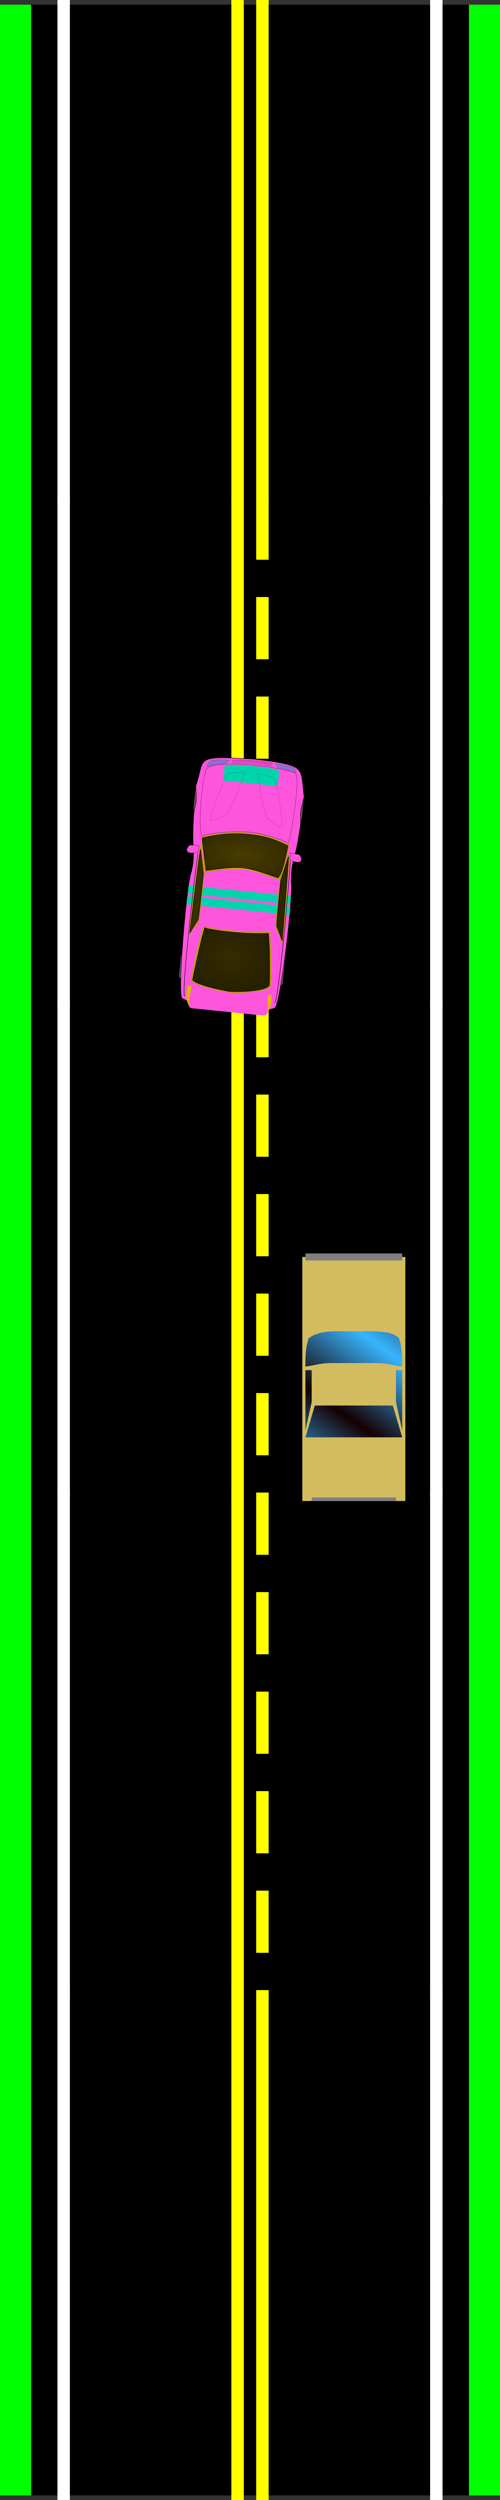 <?xml version="1.0" encoding="UTF-8" standalone="no"?>
<!-- Created with Inkscape (http://www.inkscape.org/) -->

<svg
   xmlns:dc="http://purl.org/dc/elements/1.1/"
   xmlns:cc="http://creativecommons.org/ns#"
   xmlns:rdf="http://www.w3.org/1999/02/22-rdf-syntax-ns#"
   xmlns:svg="http://www.w3.org/2000/svg"
   xmlns="http://www.w3.org/2000/svg"
   xmlns:xlink="http://www.w3.org/1999/xlink"
   xmlns:sodipodi="http://sodipodi.sourceforge.net/DTD/sodipodi-0.dtd"
   xmlns:inkscape="http://www.inkscape.org/namespaces/inkscape"
   width="80.5"
   height="402"
   id="svg8665"
   version="1.1"
   inkscape:version="0.47 r22583"
   sodipodi:docname="road08.svg">
  <rect width="100%" height="100%" fill="#333333" stroke="none"/>
  <title
     id="title9319">Passing Zone</title>
  <defs
     id="defs8667">
    <linearGradient
       id="linearGradient17-2-9">
      <stop
         style="stop-color:#37b5ff;stop-opacity:1;"
         offset="0"
         id="stop18-21-2" />
      <stop
         style="stop-color:#150000;stop-opacity:1;"
         offset="1"
         id="stop19-6-4" />
    </linearGradient>
    <linearGradient
       id="linearGradient239-8-2">
      <stop
         id="stop240-4-0"
         offset="0"
         style="stop-color:#f8ce00;stop-opacity:1;" />
      <stop
         id="stop241-1-0"
         offset="1"
         style="stop-color:#b79700;stop-opacity:1;" />
    </linearGradient>
    <linearGradient
       inkscape:collect="always"
       xlink:href="#linearGradient17-2-9"
       id="linearGradient9203"
       gradientUnits="userSpaceOnUse"
       gradientTransform="matrix(0,-0.017,0.165,0,582.924,990.404)"
       spreadMethod="reflect"
       x1="755.463"
       y1="166.788"
       x2="762.238"
       y2="75.548" />
    <linearGradient
       inkscape:collect="always"
       xlink:href="#linearGradient17-2-9"
       id="linearGradient9205"
       gradientUnits="userSpaceOnUse"
       gradientTransform="matrix(0,-0.017,0.165,0,581.786,990.404)"
       spreadMethod="reflect"
       x1="755.462"
       y1="173.678"
       x2="762.237"
       y2="82.438" />
    <linearGradient
       inkscape:collect="always"
       xlink:href="#linearGradient17-2-9"
       id="linearGradient9207"
       gradientUnits="userSpaceOnUse"
       gradientTransform="matrix(0,-0.017,0.165,0,581.786,990.404)"
       spreadMethod="reflect"
       x1="755.462"
       y1="173.678"
       x2="762.237"
       y2="82.438" />
    <linearGradient
       inkscape:collect="always"
       xlink:href="#linearGradient17-2-9"
       id="linearGradient9209"
       gradientUnits="userSpaceOnUse"
       gradientTransform="matrix(0,-0.017,0.165,0,581.786,990.404)"
       spreadMethod="reflect"
       x1="755.462"
       y1="173.678"
       x2="762.237"
       y2="82.438" />
    <radialGradient
       inkscape:collect="always"
       xlink:href="#linearGradient239-8-2"
       id="radialGradient9211"
       gradientUnits="userSpaceOnUse"
       gradientTransform="matrix(0,0.052,-0.488,0,296.635,1093.312)"
       spreadMethod="pad"
       cx="897.24"
       cy="153.653"
       fx="897.24"
       fy="153.653"
       r="15.849" />
    <radialGradient
       inkscape:collect="always"
       xlink:href="#linearGradient239-8-2"
       id="radialGradient9213"
       gradientUnits="userSpaceOnUse"
       gradientTransform="matrix(0,-0.052,-0.488,0,297.306,1233.761)"
       spreadMethod="pad"
       cx="897.24"
       cy="153.653"
       fx="897.24"
       fy="153.653"
       r="15.849" />
    <radialGradient
       inkscape:collect="always"
       xlink:href="#linearGradient239-8-2"
       id="radialGradient9215"
       gradientUnits="userSpaceOnUse"
       gradientTransform="matrix(0,0.202,-0.1,0,294.519,1103.91)"
       cx="294.429"
       cy="598.629"
       fx="294.429"
       fy="598.629"
       r="91.234" />
    <radialGradient
       inkscape:collect="always"
       xlink:href="#linearGradient239-8-2"
       id="radialGradient9217"
       gradientUnits="userSpaceOnUse"
       gradientTransform="matrix(0,0.157,-0.126,0,294.632,1102.695)"
       spreadMethod="pad"
       cx="378.786"
       cy="819.897"
       fx="378.786"
       fy="819.897"
       r="115.39" />
  </defs>
  <sodipodi:namedview
     id="base"
     pagecolor="#ffffff"
     bordercolor="#666666"
     borderopacity="1.0"
     inkscape:pageopacity="0.0"
     inkscape:pageshadow="2"
     inkscape:zoom="0.98994949"
     inkscape:cx="86.83236"
     inkscape:cy="206.05077"
     inkscape:document-units="px"
     inkscape:current-layer="layer1"
     showgrid="false"
     inkscape:window-width="1280"
     inkscape:window-height="753"
     inkscape:window-x="-4"
     inkscape:window-y="-4"
     inkscape:window-maximized="1" />
  <g
     inkscape:label="Layer 1"
     inkscape:groupmode="layer"
     id="layer1"
     transform="translate(-288.168,-336.413)">
    <g
       id="g9219">
      <g
         transform="translate(408.418,-394.949)"
         id="g10206-9">
        <g
           transform="translate(-120,5)"
           id="g9997-1-2">
          <rect
             y="962.362"
             x="75"
             height="5"
             width="5"
             id="rect2818-7-7-0-1-7-7-2-5"
             style="color:#000000;fill:#00ff00;fill-opacity:1;fill-rule:evenodd;stroke:none;stroke-width:0.702;marker:none;visibility:visible;display:inline;overflow:visible;enable-background:accumulate" />
          <rect
             y="887.362"
             x="0"
             height="80"
             width="5"
             id="rect6702-9-7-0-5"
             style="color:#000000;fill:#00ff00;fill-opacity:1;fill-rule:evenodd;stroke:#00ff00;stroke-width:0.5;marker:none;visibility:visible;display:inline;overflow:visible;enable-background:accumulate" />
          <rect
             y="887.362"
             x="75"
             height="80"
             width="5"
             id="rect6702-1-1-3-1-3"
             style="color:#000000;fill:#00ff00;fill-opacity:1;fill-rule:evenodd;stroke:#00ff00;stroke-width:0.5;marker:none;visibility:visible;display:inline;overflow:visible;enable-background:accumulate" />
          <rect
             y="887.362"
             x="5"
             height="80"
             width="70"
             id="rect6726-3-3-6-33"
             style="color:#000000;fill:#000000;fill-opacity:1;fill-rule:evenodd;stroke:#000000;stroke-width:0.5;marker:none;visibility:visible;display:inline;overflow:visible;enable-background:accumulate" />
          <path
             id="path3325-0-3-9-5-5-4-7"
             d="m 70,887.362 0,80"
             style="fill:none;stroke:#ffffff;stroke-width:2;stroke-linecap:square;stroke-linejoin:miter;stroke-miterlimit:4;stroke-opacity:1;stroke-dasharray:none" />
          <path
             id="path3325-0-3-98-9-0-4"
             d="m 10,887.362 0,80"
             style="fill:none;stroke:#ffffff;stroke-width:2;stroke-linecap:square;stroke-linejoin:miter;stroke-miterlimit:4;stroke-opacity:1;stroke-dasharray:none" />
          <path
             id="path3325-4-9-6-3"
             d="m 38,887.362 0,80"
             style="fill:none;stroke:#ffff00;stroke-width:2;stroke-linecap:square;stroke-linejoin:miter;stroke-miterlimit:4;stroke-opacity:1;stroke-dasharray:none" />
          <path
             id="path3325-0-0-8-1-8"
             d="m 42,887.362 0,80"
             style="fill:none;stroke:#ffff00;stroke-width:2;stroke-linecap:square;stroke-linejoin:miter;stroke-miterlimit:4;stroke-opacity:1;stroke-dasharray:8, 8;stroke-dashoffset:0;marker-mid:none" />
        </g>
        <g
           transform="translate(-120,85)"
           id="g9997-9-0">
          <rect
             y="962.362"
             x="75"
             height="5"
             width="5"
             id="rect2818-7-7-0-1-7-7-8-8"
             style="color:#000000;fill:#00ff00;fill-opacity:1;fill-rule:evenodd;stroke:none;stroke-width:0.702;marker:none;visibility:visible;display:inline;overflow:visible;enable-background:accumulate" />
          <rect
             y="887.362"
             x="0"
             height="80"
             width="5"
             id="rect6702-9-7-4-8"
             style="color:#000000;fill:#00ff00;fill-opacity:1;fill-rule:evenodd;stroke:#00ff00;stroke-width:0.5;marker:none;visibility:visible;display:inline;overflow:visible;enable-background:accumulate" />
          <rect
             y="887.362"
             x="75"
             height="80"
             width="5"
             id="rect6702-1-1-3-14-0"
             style="color:#000000;fill:#00ff00;fill-opacity:1;fill-rule:evenodd;stroke:#00ff00;stroke-width:0.5;marker:none;visibility:visible;display:inline;overflow:visible;enable-background:accumulate" />
          <rect
             y="887.362"
             x="5"
             height="80"
             width="70"
             id="rect6726-3-3-3-6"
             style="color:#000000;fill:#000000;fill-opacity:1;fill-rule:evenodd;stroke:#000000;stroke-width:0.5;marker:none;visibility:visible;display:inline;overflow:visible;enable-background:accumulate" />
          <path
             id="path3325-0-3-9-5-5-9-8"
             d="m 70,887.362 0,80"
             style="fill:none;stroke:#ffffff;stroke-width:2;stroke-linecap:square;stroke-linejoin:miter;stroke-miterlimit:4;stroke-opacity:1;stroke-dasharray:none" />
          <path
             id="path3325-0-3-98-9-8-1"
             d="m 10,887.362 0,80"
             style="fill:none;stroke:#ffffff;stroke-width:2;stroke-linecap:square;stroke-linejoin:miter;stroke-miterlimit:4;stroke-opacity:1;stroke-dasharray:none" />
          <path
             id="path3325-4-9-8-9"
             d="m 38,887.362 0,80"
             style="fill:none;stroke:#ffff00;stroke-width:2;stroke-linecap:square;stroke-linejoin:miter;stroke-miterlimit:4;stroke-opacity:1;stroke-dasharray:none" />
          <path
             id="path3325-0-0-8-0-8"
             d="m 42,887.362 0,80"
             style="fill:none;stroke:#ffff00;stroke-width:2;stroke-linecap:square;stroke-linejoin:miter;stroke-miterlimit:4;stroke-opacity:1;stroke-dasharray:8, 8;stroke-dashoffset:0;marker-mid:none" />
        </g>
        <g
           transform="translate(-210,-155)"
           id="g10085-8-9">
          <rect
             y="887.362"
             x="90"
             height="80"
             width="5"
             id="rect6702-7-7"
             style="color:#000000;fill:#00ff00;fill-opacity:1;fill-rule:evenodd;stroke:#00ff00;stroke-width:0.5;marker:none;visibility:visible;display:inline;overflow:visible;enable-background:accumulate" />
          <rect
             y="887.362"
             x="165"
             height="80"
             width="5"
             id="rect6702-1-7-2"
             style="color:#000000;fill:#00ff00;fill-opacity:1;fill-rule:evenodd;stroke:#00ff00;stroke-width:0.5;marker:none;visibility:visible;display:inline;overflow:visible;enable-background:accumulate" />
          <rect
             y="887.362"
             x="95"
             height="80"
             width="70"
             id="rect6726-8-2"
             style="color:#000000;fill:#000000;fill-opacity:1;fill-rule:evenodd;stroke:#000000;stroke-width:0.5;marker:none;visibility:visible;display:inline;overflow:visible;enable-background:accumulate" />
          <path
             id="path3325-0-3-9-3-8"
             d="m 160,887.362 0,80"
             style="fill:none;stroke:#ffffff;stroke-width:2;stroke-linecap:square;stroke-linejoin:miter;stroke-miterlimit:4;stroke-opacity:1;stroke-dasharray:none" />
          <path
             id="path3325-0-3-83-2"
             d="m 100,887.362 0,80"
             style="fill:none;stroke:#ffffff;stroke-width:2;stroke-linecap:square;stroke-linejoin:miter;stroke-miterlimit:4;stroke-opacity:1;stroke-dasharray:none" />
          <path
             id="path3325-7-8"
             d="m 128,887.362 0,80"
             style="fill:none;stroke:#ffff00;stroke-width:2;stroke-linecap:square;stroke-linejoin:miter;stroke-miterlimit:4;stroke-opacity:1;stroke-dasharray:none" />
          <path
             id="path3325-0-1-9"
             d="m 132,887.362 0,80"
             style="fill:none;stroke:#ffff00;stroke-width:2;stroke-linecap:square;stroke-linejoin:miter;stroke-miterlimit:4;stroke-opacity:1;stroke-dasharray:none" />
        </g>
        <g
           transform="translate(-210,165)"
           id="g10085-7-0">
          <rect
             y="887.362"
             x="90"
             height="80"
             width="5"
             id="rect6702-3-7"
             style="color:#000000;fill:#00ff00;fill-opacity:1;fill-rule:evenodd;stroke:#00ff00;stroke-width:0.5;marker:none;visibility:visible;display:inline;overflow:visible;enable-background:accumulate" />
          <rect
             y="887.362"
             x="165"
             height="80"
             width="5"
             id="rect6702-1-4-8"
             style="color:#000000;fill:#00ff00;fill-opacity:1;fill-rule:evenodd;stroke:#00ff00;stroke-width:0.5;marker:none;visibility:visible;display:inline;overflow:visible;enable-background:accumulate" />
          <rect
             y="887.362"
             x="95"
             height="80"
             width="70"
             id="rect6726-9-1"
             style="color:#000000;fill:#000000;fill-opacity:1;fill-rule:evenodd;stroke:#000000;stroke-width:0.5;marker:none;visibility:visible;display:inline;overflow:visible;enable-background:accumulate" />
          <path
             id="path3325-0-3-9-6-5"
             d="m 160,887.362 0,80"
             style="fill:none;stroke:#ffffff;stroke-width:2;stroke-linecap:square;stroke-linejoin:miter;stroke-miterlimit:4;stroke-opacity:1;stroke-dasharray:none" />
          <path
             id="path3325-0-3-5-8"
             d="m 100,887.362 0,80"
             style="fill:none;stroke:#ffffff;stroke-width:2;stroke-linecap:square;stroke-linejoin:miter;stroke-miterlimit:4;stroke-opacity:1;stroke-dasharray:none" />
          <path
             id="path3325-1-6"
             d="m 128,887.362 0,80"
             style="fill:none;stroke:#ffff00;stroke-width:2;stroke-linecap:square;stroke-linejoin:miter;stroke-miterlimit:4;stroke-opacity:1;stroke-dasharray:none" />
          <path
             id="path3325-0-0-1"
             d="m 132,887.362 0,80"
             style="fill:none;stroke:#ffff00;stroke-width:2;stroke-linecap:square;stroke-linejoin:miter;stroke-miterlimit:4;stroke-opacity:1;stroke-dasharray:none" />
        </g>
        <g
           transform="translate(-120,-75)"
           id="g9997-1-9-2">
          <rect
             y="962.362"
             x="75"
             height="5"
             width="5"
             id="rect2818-7-7-0-1-7-7-2-9-4"
             style="color:#000000;fill:#00ff00;fill-opacity:1;fill-rule:evenodd;stroke:none;stroke-width:0.702;marker:none;visibility:visible;display:inline;overflow:visible;enable-background:accumulate" />
          <rect
             y="887.362"
             x="0"
             height="80"
             width="5"
             id="rect6702-9-7-0-6-2"
             style="color:#000000;fill:#00ff00;fill-opacity:1;fill-rule:evenodd;stroke:#00ff00;stroke-width:0.5;marker:none;visibility:visible;display:inline;overflow:visible;enable-background:accumulate" />
          <rect
             y="887.362"
             x="75"
             height="80"
             width="5"
             id="rect6702-1-1-3-1-8-5"
             style="color:#000000;fill:#00ff00;fill-opacity:1;fill-rule:evenodd;stroke:#00ff00;stroke-width:0.5;marker:none;visibility:visible;display:inline;overflow:visible;enable-background:accumulate" />
          <rect
             y="887.362"
             x="5"
             height="80"
             width="70"
             id="rect6726-3-3-6-3-8"
             style="color:#000000;fill:#000000;fill-opacity:1;fill-rule:evenodd;stroke:#000000;stroke-width:0.5;marker:none;visibility:visible;display:inline;overflow:visible;enable-background:accumulate" />
          <path
             id="path3325-0-3-9-5-5-4-4-6"
             d="m 70,887.362 0,80"
             style="fill:none;stroke:#ffffff;stroke-width:2;stroke-linecap:square;stroke-linejoin:miter;stroke-miterlimit:4;stroke-opacity:1;stroke-dasharray:none" />
          <path
             id="path3325-0-3-98-9-0-8-2"
             d="m 10,887.362 0,80"
             style="fill:none;stroke:#ffffff;stroke-width:2;stroke-linecap:square;stroke-linejoin:miter;stroke-miterlimit:4;stroke-opacity:1;stroke-dasharray:none" />
          <path
             id="path3325-4-9-6-4-6"
             d="m 38,887.362 0,80"
             style="fill:none;stroke:#ffff00;stroke-width:2;stroke-linecap:square;stroke-linejoin:miter;stroke-miterlimit:4;stroke-opacity:1;stroke-dasharray:none" />
          <path
             id="path3325-0-0-8-1-9-5"
             d="m 42,887.362 0,80"
             style="fill:none;stroke:#ffff00;stroke-width:2;stroke-linecap:square;stroke-linejoin:miter;stroke-miterlimit:4;stroke-opacity:1;stroke-dasharray:8, 8;stroke-dashoffset:0;marker-mid:none" />
        </g>
      </g>
      <g
         transform="matrix(0,-1,1,0,-630.442,1161.726)"
         id="g8601-2">
        <rect
           height="39.239"
           id="rect8-2-1"
           style="fill:#d3bc5f;fill-opacity:1;fill-rule:evenodd;stroke:none"
           width="16.587"
           x="-983.87"
           y="583.959"
           transform="matrix(0,-1,1,0,0,0)" />
        <path
           d="m 594.195,983.367 5.118,-1.508 0,-12.566 -5.118,-1.508 0,15.581 z"
           id="path14-3-1"
           sodipodi:nodetypes="ccccc"
           style="font-size:12px;fill:url(#linearGradient9203);fill-opacity:1;fill-rule:evenodd;stroke-width:1pt" />
        <path
           d="m 605.569,983.367 c 1.706,0 2.843,0 4.549,-0.503 1.137,-1.005 1.137,-3.518 1.137,-5.026 0,-1.508 0,-3.016 0,-4.524 0,-1.508 0,-3.518 -1.137,-5.026 -1.706,-0.503 -2.843,-0.503 -4.549,-0.503 0.19,1.34 0.569,2.513 0.569,4.021 0,2.513 0,5.026 0,7.539 0,1.508 -0.379,2.681 -0.569,4.021 z"
           id="path13-3-9"
           sodipodi:nodetypes="ccccccccc"
           style="font-size:12px;fill:url(#linearGradient9205);fill-opacity:1;fill-rule:evenodd;stroke-width:1pt" />
        <path
           d="m 595.332,983.367 9.668,0 0,-1.005 -5.118,0 -4.55,1.005 z"
           id="path15-4-7"
           sodipodi:nodetypes="ccccc"
           style="font-size:12px;fill:url(#linearGradient9207);fill-opacity:1;fill-rule:evenodd;stroke-width:1pt" />
        <path
           d="m 599.882,968.791 5.118,0 0,-1.005 -9.668,0 4.55,1.005 z"
           id="path16-1-6"
           sodipodi:nodetypes="ccccc"
           style="font-size:12px;fill:url(#linearGradient9209);fill-opacity:1;fill-rule:evenodd;stroke-width:1pt" />
        <rect
           height="1.137"
           id="rect24-13-2"
           style="fill:#808080;fill-opacity:1;fill-rule:evenodd;stroke:none"
           width="15.581"
           x="-983.367"
           y="622.629"
           transform="matrix(0,-1,1,0,0,0)" />
        <rect
           height="0.569"
           id="rect25-8-9"
           style="fill:#808080;fill-opacity:1;fill-rule:evenodd;stroke:none"
           width="13.571"
           x="-982.362"
           y="583.959"
           transform="matrix(0,-1,1,0,0,0)" />
      </g>
      <g
         inkscape:transform-center-x="6.4720707"
         transform="matrix(0.039,-0.384,0.384,0.039,-128.448,518.603)"
         id="g8358-8">
        <rect
           ry="1.152"
           y="-191.201"
           x="1141.537"
           height="10.563"
           width="3.728"
           id="rect959-6-1"
           style="font-size:12px;fill:#60585a;fill-opacity:1;fill-rule:evenodd;stroke-width:1pt"
           rx="1.152"
           transform="matrix(0,1,-1,0,0,0)" />
        <rect
           ry="1.152"
           y="-192.543"
           x="1181.133"
           height="10.563"
           width="3.728"
           id="rect958-5-9"
           style="font-size:12px;fill:#60585a;fill-opacity:1;fill-rule:evenodd;stroke-width:1pt"
           rx="1.152"
           transform="matrix(0,1,-1,0,0,0)" />
        <g
           style="fill:#4a00ad;fill-opacity:1"
           transform="matrix(0,-0.134,0.134,0,171.995,1177.289)"
           id="g786-1-5">
          <path
             d="m 76.616,699.191 c -5.473,-0.321 -11.137,-0.388 -16.567,0.34 -3.573,0.712 -11.473,3.767 -7.655,8.677 5.245,5.042 14.531,4.269 21.161,3.703 l 0.514,5.994 c -9.129,0.75 -20.165,0.992 -26.841,-6.329 -5.981,-9.521 3.376,-16.399 12.025,-18.017 5.782,-0.733 11.564,-0.349 17.362,-0.688 l 0,6.32 z"
             id="path787-0-3"
             style="fill:#4a00ad;fill-opacity:1;fill-rule:nonzero;stroke:none" />
          <path
             transform="matrix(1,0,0,-1,0,1429.96)"
             d="m 76.616,699.191 c -5.473,-0.321 -11.137,-0.388 -16.567,0.34 -3.573,0.712 -11.473,3.767 -7.655,8.677 5.245,5.042 14.531,4.269 21.161,3.703 l 0.514,5.994 c -9.129,0.75 -20.165,0.992 -26.841,-6.329 -5.981,-9.521 3.376,-16.399 12.025,-18.017 5.782,-0.733 11.564,-0.349 17.362,-0.688 l 0,6.32 z"
             id="path788-9-2"
             style="fill:#4a00ad;fill-opacity:1;fill-rule:nonzero;stroke:none" />
          <path
             transform="matrix(1.378,0,0,1.378,-36.308,-268.329)"
             d="m 97.472,715.314 c -1.499,-0.143 -3.039,-0.081 -4.542,-0.089 -1.272,-0.004 -5.54,-0.655 -6.332,0.724 -0.279,0.983 0.196,2.108 1.022,2.657 2.002,1.029 4.705,0.505 6.853,0.402 2.628,-0.126 6.192,-0.416 6.995,2.782 0.249,2.611 -1.378,5.115 -3.407,6.63 -2.685,1.651 -5.741,1.346 -8.736,0.969 -1.783,-0.237 -3.562,-0.51 -5.35,-0.711 l 0.329,-2.76 c 1.794,0.214 3.576,0.511 5.367,0.748 2.19,0.268 4.703,0.675 6.709,-0.491 1.154,-0.815 2.267,-2.318 2.276,-3.791 0.011,-1.097 -3.415,-0.664 -4.039,-0.633 -2.898,0.155 -6.048,0.623 -8.678,-0.876 -2.118,-1.588 -3.054,-4.623 -1.411,-6.885 2.146,-2.038 5.677,-1.512 8.404,-1.521 1.502,-0.007 3.043,0.055 4.542,-0.088 l 0,2.933 z"
             id="path789-9-5"
             style="fill:#4a00ad;fill-opacity:1;fill-rule:nonzero;stroke:none" />
          <g
             style="fill:#4a00ad;fill-opacity:1"
             transform="matrix(1.166,0,0,1.062,-26.21,-45.238)"
             id="g790-6-2">
            <path
               d="m 109.26,713.835 c 2.054,0.228 4.181,0.138 6.242,0.15 3.888,0.015 7.776,-0.017 11.665,-0.034 0.779,-0.005 1.559,-0.011 2.338,-0.036 l 0,3.227 c -0.779,-0.026 -1.559,-0.032 -2.338,-0.037 -3.889,-0.017 -7.777,-0.049 -11.665,-0.034 -2.061,0.012 -4.188,-0.078 -6.242,0.15 l 0,-3.386 z"
               id="path791-8-5"
               style="fill:#4a00ad;fill-opacity:1;fill-rule:nonzero;stroke:none" />
            <path
               transform="translate(1.345,0.336)"
               d="m 119.37,715.871 c -0.159,1.242 -0.079,2.551 -0.087,3.798 -0.011,2.488 -0.012,4.976 0.006,7.465 0.012,1.648 0.028,3.296 0.032,4.944 0.001,0.986 -0.002,1.973 -0.004,2.959 l -3.321,0 c -0.002,-0.986 -0.005,-1.973 -0.003,-2.959 0.003,-1.648 0.019,-3.296 0.031,-4.944 0.018,-2.489 0.018,-4.977 0.007,-7.465 -0.009,-1.247 0.072,-2.556 -0.088,-3.798 l 3.427,0 z"
               id="path792-3-8"
               style="fill:#4a00ad;fill-opacity:1;fill-rule:nonzero;stroke:none" />
          </g>
          <g
             style="fill:#4a00ad;fill-opacity:1"
             id="g793-4-6">
            <path
               d="m 129.455,713.855 c -0.219,1.706 -0.114,3.502 -0.134,5.217 -0.046,4.31 -0.051,8.621 -0.008,12.932 0.017,1.411 0.038,2.823 0.066,4.234 l -3.275,0 c 0.027,-1.411 0.049,-2.823 0.066,-4.234 0.043,-4.311 0.037,-8.622 -0.008,-12.932 -0.021,-1.715 0.085,-3.511 -0.134,-5.217 l 3.427,0 z"
               id="path794-8-7"
               style="fill:#4a00ad;fill-opacity:1;fill-rule:nonzero;stroke:none" />
            <path
               d="m 127.413,712.827 c 1.41,0.156 2.863,0.074 4.28,0.113 3.027,0.138 5.689,1.021 6.086,4.411 0.091,3.395 -1.772,5.431 -5.069,6.06 -1.547,0.195 -3.059,0.136 -4.605,-0.029 l 0.353,-3.167 c 1.221,0.137 2.422,0.2 3.645,0.051 1.605,-0.296 2.418,-0.88 2.405,-2.576 -0.124,-1.535 -1.597,-1.488 -2.895,-1.55 -1.383,-0.028 -2.821,-0.081 -4.2,0.073 l 0,-3.386 z"
               id="path795-4-7"
               style="fill:#4a00ad;fill-opacity:1;fill-rule:nonzero;stroke:none" />
            <path
               d="m 128.757,721.903 c 1.223,0.136 2.492,0.072 3.72,0.082 2.638,0.021 5.597,-0.184 7.788,1.535 1.853,1.96 1.215,4.372 0.521,6.696 -0.472,1.573 -0.874,3.118 -0.925,4.767 -0.003,0.322 0,0.641 0.008,0.962 l -3.305,0.084 c -0.01,-0.383 -0.013,-0.765 -0.009,-1.148 0.062,-1.931 0.526,-3.743 1.082,-5.583 0.252,-0.844 0.953,-2.406 0.486,-3.29 -1.116,-1.268 -4.173,-0.813 -5.646,-0.801 -1.228,0.01 -2.497,-0.054 -3.72,0.082 l 0,-3.386 z"
               id="path796-9-2"
               style="fill:#4a00ad;fill-opacity:1;fill-rule:nonzero;stroke:none" />
            <rect
               y="712.839"
               x="126.061"
               height="3.025"
               width="2.353"
               id="rect797-9-2"
               style="font-size:12px;fill:#4a00ad;fill-opacity:1;fill-rule:evenodd;stroke-width:1pt" />
          </g>
          <path
             id="path798-2-9"
             d="m 165.392,724.773 c 0,6.958 -5.196,12.606 -11.598,12.606 -6.402,0 -11.597,-5.648 -11.597,-12.606 0,-6.959 5.195,-12.606 11.597,-12.606 6.402,0 11.598,5.647 11.598,12.606 z m -3.698,-0.322 c 0,4.739 -3.54,8.586 -7.9,8.586 -4.361,0 -7.9,-3.847 -7.9,-8.586 0,-4.741 3.539,-8.587 7.9,-8.587 4.36,0 7.9,3.846 7.9,8.587 z"
             style="font-size:12px;fill:#4a00ad;fill-opacity:1;fill-rule:evenodd;stroke-width:1pt" />
        </g>
        <rect
           ry="1.152"
           y="-261.668"
           x="1182.14"
           height="10.563"
           width="3.728"
           id="rect317-5-4"
           style="font-size:12px;fill:#60585a;fill-opacity:1;fill-rule:evenodd;stroke-width:1pt"
           rx="1.152"
           transform="matrix(0,1,-1,0,0,0)" />
        <rect
           ry="1.152"
           y="-261.254"
           x="1140.51"
           height="10.563"
           width="3.728"
           id="rect316-5-1"
           style="font-size:12px;fill:#60585a;fill-opacity:1;fill-rule:evenodd;stroke-width:1pt"
           rx="1.152"
           transform="matrix(0,1,-1,0,0,0)" />
        <path
           sodipodi:nodetypes="ccccccccccc"
           id="path184-3-9"
           d="m 169.732,1163.341 c -0.317,-15.177 2.405,-17.503 2.854,-19.745 5.205,-2.242 49.09,-2.668 52.677,-1.323 8.126,1.006 9.472,-0.663 19.265,-1.166 11.438,-0.958 5.078,1.317 16.708,-0.596 12.109,2.907 12.356,-2.568 13.507,22.62 -0.322,23.115 -1.398,19.859 -13.507,22.766 -11.631,-1.913 -5.271,0.362 -16.708,-0.596 -9.793,-0.503 -11.139,-2.172 -19.265,-1.166 -3.587,1.345 -47.473,0.919 -52.677,-1.323 -2.034,-3.51 -2.854,-12.813 -2.854,-19.472 z"
           style="font-size:12px;fill:#ff55dd;fill-opacity:1;fill-rule:evenodd;stroke:#000000;stroke-width:0.134pt" />
        <rect
           y="-215.119"
           x="1141.621"
           height="3.363"
           width="43.224"
           id="rect301-3-6"
           style="font-size:12px;fill:#00d4aa;fill-opacity:1;fill-rule:evenodd;stroke-width:1pt"
           transform="matrix(0,1,-1,0,0,0)" />
        <rect
           y="-219.577"
           x="1141.717"
           height="3.363"
           width="42.936"
           id="rect300-3-9"
           style="font-size:12px;fill:#00d4aa;fill-opacity:1;fill-rule:evenodd;stroke-width:1pt"
           transform="matrix(0,1,-1,0,0,0)" />
        <path
           id="path272-7-8"
           d="m 236.992,1144.926 c 0,0 -11.066,2.89 -11.066,2.89 0,0 -20.748,0 -21.094,-0.413 -0.346,-0.413 -6.224,-3.716 -6.224,-3.716 0,0 37.692,0.826 38.384,1.239 z"
           style="fill:url(#radialGradient9211);fill-opacity:1;fill-rule:evenodd;stroke:none" />
        <path
           id="path274-4-2"
           d="m 237.664,1182.147 c 0,0 -11.066,-2.89 -11.066,-2.89 0,0 -20.748,0 -21.094,0.413 -0.346,0.413 -6.224,3.716 -6.224,3.716 0,0 37.692,-0.826 38.384,-1.239 z"
           style="fill:url(#radialGradient9213);fill-opacity:1;fill-rule:evenodd;stroke:none" />
        <path
           sodipodi:nodetypes="cccccc"
           id="path230-3-5"
           d="m 268.852,1144.344 c -2.506,-1.566 -26.337,-1.452 -28.217,1.054 1.993,2.42 3.845,16.439 3.673,19.106 0.2,2.723 -1.081,13.381 -3.046,16.656 -0.286,0.883 27.59,2.648 29.469,0.142 2.192,-7.83 2.192,-33.826 -1.879,-36.958 z"
           style="fill:#ff55dd;fill-opacity:1;fill-rule:evenodd;stroke:#000000;stroke-width:0.134pt;stroke-linecap:butt;stroke-linejoin:miter;stroke-opacity:0.459" />
        <path
           sodipodi:nodetypes="cscccc"
           id="path275-8-5"
           d="m 240.28,1144.957 c 0,0 3.61,8.796 3.703,18.609 0.086,8.836 -1.292,12.827 -3.358,18.202 -6.544,-0.651 -12.744,-1.303 -14.81,-2.932 3.789,-14.985 3.789,-15.963 -1.5e-4,-30.948 2.067,-0.326 14.122,-3.258 14.466,-2.932 z"
           style="fill:url(#radialGradient9215);fill-opacity:1;fill-rule:evenodd;stroke:none" />
        <path
           sodipodi:nodetypes="cscccc"
           id="path185-0-4"
           d="m 239.903,1145.46 c 0,0 3.324,8.561 3.409,18.113 0.079,8.601 -1.189,12.485 -3.092,17.717 -6.025,-0.634 -11.732,-1.268 -13.634,-2.854 3.488,-14.586 3.488,-15.537 -1.3e-4,-30.123 1.902,-0.317 13,-3.171 13.317,-2.854 z"
           style="fill:#000000;fill-opacity:0.704;fill-rule:evenodd;stroke:#000000;stroke-width:0.134pt;stroke-linecap:butt;stroke-linejoin:miter;stroke-opacity:1" />
        <path
           sodipodi:nodetypes="cccccc"
           id="path270-8-9"
           d="m 203.497,1149.512 c -7.969,-1.66 -23.242,-2.988 -23.242,-2.988 -2.324,2.656 -3.32,16.27 -3.32,16.602 0,0.996 0.996,14.61 4.316,16.934 1.992,0 16.27,-1.328 22.578,-2.656 -1.66,-11.621 -0.996,-27.227 -0.332,-27.891 z"
           style="fill:url(#radialGradient9217);fill-opacity:1;fill-rule:evenodd;stroke:none" />
        <path
           sodipodi:nodetypes="cccccc"
           id="path188-8-1"
           d="m 202.804,1150.216 c -7.61,-1.585 -22.196,-2.854 -22.196,-2.854 -2.22,2.537 -3.171,15.537 -3.171,15.854 0,0.951 0.951,13.952 4.122,16.171 1.903,0 15.537,-1.268 21.562,-2.537 -1.585,-11.098 -0.951,-26.001 -0.317,-26.635 z"
           style="fill:#000000;fill-opacity:0.786;fill-rule:evenodd;stroke:#000000;stroke-width:0.134pt;stroke-linecap:butt;stroke-linejoin:miter;stroke-opacity:1" />
        <path
           id="path189-0-2"
           d="m 237.366,1182.558 c 0,0 -0.317,3.805 -0.317,3.805 0,0 -1.903,1.903 -2.854,0.634 -0.951,-1.268 0.317,-4.439 0.317,-4.439 0,0 2.22,0 2.854,0 z"
           style="fill:#ff55dd;fill-opacity:1;fill-rule:evenodd;stroke:#000000;stroke-width:0.168;stroke-linecap:butt;stroke-linejoin:miter;stroke-opacity:0.553;stroke-dasharray:none" />
        <path
           sodipodi:nodetypes="cccccc"
           id="path194-6-5"
           d="m 169.636,1179.575 c 1.379,0.856 2.947,1.088 4.221,1.268 1.081,0.087 1.632,0.303 2.951,0.018 0.951,-0.159 1.108,-0.615 0.872,-1.347 -0.365,-0.593 -0.555,-0.317 -2.457,-0.238 -2.828,0.624 -6.117,0.054 -5.586,0.299 z"
           style="fill:#deb500;fill-opacity:1;fill-rule:evenodd;stroke:none" />
        <path
           id="path190-8-0"
           d="m 236.732,1144.31 c 0,0 -0.317,-3.805 -0.317,-3.805 0,0 -1.903,-1.903 -2.854,-0.634 -0.951,1.268 0.317,4.439 0.317,4.439 0,0 2.22,0 2.854,0 z"
           style="fill:#ff55dd;fill-opacity:1;fill-rule:evenodd;stroke:#000000;stroke-width:0.134pt;stroke-linecap:butt;stroke-linejoin:miter;stroke-opacity:0.547" />
        <path
           sodipodi:nodetypes="cccccc"
           id="path193-1-8"
           d="m 169.949,1146.746 c 1.379,-0.856 2.947,-1.088 4.221,-1.268 1.081,-0.087 1.632,-0.303 2.951,-0.018 0.951,0.159 1.108,0.615 0.872,1.348 -0.365,0.593 -0.555,0.317 -2.457,0.238 -2.828,-0.624 -6.117,-0.053 -5.586,-0.299 z"
           style="fill:#deb500;fill-opacity:1;fill-rule:evenodd;stroke:none" />
        <rect
           ry="1.409"
           y="-175.218"
           x="1146.728"
           height="6.342"
           width="32.977"
           id="rect191-9-3"
           style="font-size:12px;fill:#ff55dd;fill-opacity:1;fill-rule:evenodd;stroke-width:1pt"
           rx="1.409"
           transform="matrix(0,1,-1,0,0,0)" />
        <path
           sodipodi:nodetypes="cc"
           id="path228-8-9"
           d="m 233.147,1144.23 c -3.445,-0.313 -60.761,-1.253 -59.508,0.626"
           style="fill:none;stroke:#000000;stroke-width:0.134pt;stroke-linecap:butt;stroke-linejoin:miter;stroke-opacity:1" />
        <path
           sodipodi:nodetypes="cccccccccc"
           id="path312-9-3"
           d="m 271.284,1153.46 c -0.08,-1.343 -0.296,-1.839 -0.525,-1.839 l -5.776,0.073 c -0.23,0 -0.414,0.185 -0.414,0.414 l 0,21.954 c 0,0.23 0.185,0.414 0.414,0.414 l 5.85,0 c 0.303,-0.293 0.619,-0.107 0.651,-1.613 0.231,-3.546 0.364,-6.053 0.357,-9.877 -0.007,-2.817 -0.139,-6.681 -0.556,-9.526 z"
           style="font-size:12px;fill:#00d4aa;fill-opacity:1;fill-rule:evenodd;stroke-width:1pt" />
        <path
           sodipodi:nodetypes="ccccc"
           id="path304-7-9"
           d="m 272.542,1146.409 c -0.211,-1.211 -2.55,-2.593 -2.94,-1.958 0.764,1.514 1.813,4.473 2.105,7.38 0.309,0.575 1.256,1.36 1.467,1.391 0.114,-1.998 -0.373,-5.492 -0.632,-6.813 z"
           style="fill:#2e87cf;fill-opacity:0.566;fill-rule:evenodd;stroke:#000000;stroke-width:0.145pt;stroke-linecap:butt;stroke-linejoin:miter;stroke-opacity:0.252" />
        <path
           sodipodi:nodetypes="ccccc"
           id="path306-2-6"
           d="m 273.201,1179.443 c -0.211,1.211 -1.964,2.593 -2.354,1.958 0.764,-1.514 1.007,-4.473 1.3,-7.38 0.309,-0.575 1.475,-1.36 1.687,-1.391 0.114,1.998 -0.373,5.492 -0.632,6.813 z"
           style="fill:#2e87cf;fill-opacity:0.566;fill-rule:evenodd;stroke:#000000;stroke-width:0.145pt;stroke-linecap:butt;stroke-linejoin:miter;stroke-opacity:0.252" />
        <path
           sodipodi:nodetypes="cc"
           id="path307-2-7"
           d="m 273.434,1154.423 c 0.879,4.979 0.806,13.4 0.366,16.989"
           style="fill:none;stroke:#000000;stroke-width:0.134pt;stroke-linecap:butt;stroke-linejoin:miter;stroke-opacity:0.371" />
        <path
           sodipodi:nodetypes="cc"
           id="path308-8-9"
           d="m 273.068,1154.423 c 0.879,4.979 0.806,13.4 0.366,16.989"
           style="fill:none;stroke:#000000;stroke-width:0.134pt;stroke-linecap:butt;stroke-linejoin:miter;stroke-opacity:0.371" />
        <path
           sodipodi:nodetypes="cc"
           id="path309-2-9"
           d="m 272.629,1154.423 c 0.879,4.979 0.806,13.4 0.366,16.989"
           style="fill:none;stroke:#000000;stroke-width:0.134pt;stroke-linecap:butt;stroke-linejoin:miter;stroke-opacity:0.371" />
        <path
           sodipodi:nodetypes="cc"
           id="path310-8-7"
           d="m 272.116,1154.423 c 0.805,4.979 0.659,13.181 0.44,16.696"
           style="fill:none;stroke:#000000;stroke-width:0.134pt;stroke-linecap:butt;stroke-linejoin:miter;stroke-opacity:0.371" />
        <path
           id="path186-9-6"
           d="m 235.147,1145.143 c 0,0 -10.147,2.22 -10.147,2.22 0,0 -19.025,0 -19.342,-0.317 -0.317,-0.317 -5.707,-2.854 -5.707,-2.854 0,0 34.562,0.634 35.196,0.951 z"
           style="fill:#000000;fill-opacity:0.686;fill-rule:evenodd;stroke:#000000;stroke-width:0.134pt;stroke-linecap:butt;stroke-linejoin:miter;stroke-opacity:1" />
        <path
           id="path211-0-9"
           d="m 234.087,1182.868 c -3.445,0.313 -60.761,1.253 -59.508,-0.626"
           style="fill:none;stroke:#000000;stroke-width:0.134pt;stroke-linecap:butt;stroke-linejoin:miter;stroke-opacity:1" />
        <path
           id="path187-7-3"
           d="m 235.781,1181.924 c 0,0 -10.147,-2.22 -10.147,-2.22 0,0 -19.025,0 -19.342,0.317 -0.317,0.317 -5.707,2.854 -5.707,2.854 0,0 34.562,-0.634 35.196,-0.951 z"
           style="fill:#000000;fill-opacity:0.748;fill-rule:evenodd;stroke:#000000;stroke-width:0.134pt;stroke-linecap:butt;stroke-linejoin:miter;stroke-opacity:1" />
        <path
           sodipodi:nodetypes="ccccc"
           id="path238-8-5"
           d="m 247.528,1177.832 c 1.661,0.712 18.745,-3.796 20.169,-5.22 0.712,-1.424 1.186,-6.881 1.186,-6.881 -3.559,0.712 -16.609,4.508 -18.033,5.695 -1.424,2.373 -2.847,4.271 -3.322,6.406 z"
           style="fill:none;stroke:#000000;stroke-width:0.134pt;stroke-linecap:butt;stroke-linejoin:miter;stroke-opacity:0.195" />
        <path
           sodipodi:nodetypes="ccccc"
           id="path237-15-7"
           d="m 247.528,1148.217 c 1.661,-0.712 18.745,3.796 20.169,5.22 0.712,1.424 1.186,6.881 1.186,6.881 -3.559,-0.712 -16.609,-4.508 -18.033,-5.695 -1.424,-2.373 -2.847,-4.271 -3.322,-6.406 z"
           style="fill:none;stroke:#000000;stroke-width:0.134pt;stroke-linecap:butt;stroke-linejoin:miter;stroke-opacity:0.195" />
      </g>
    </g>
  </g>
</svg>
